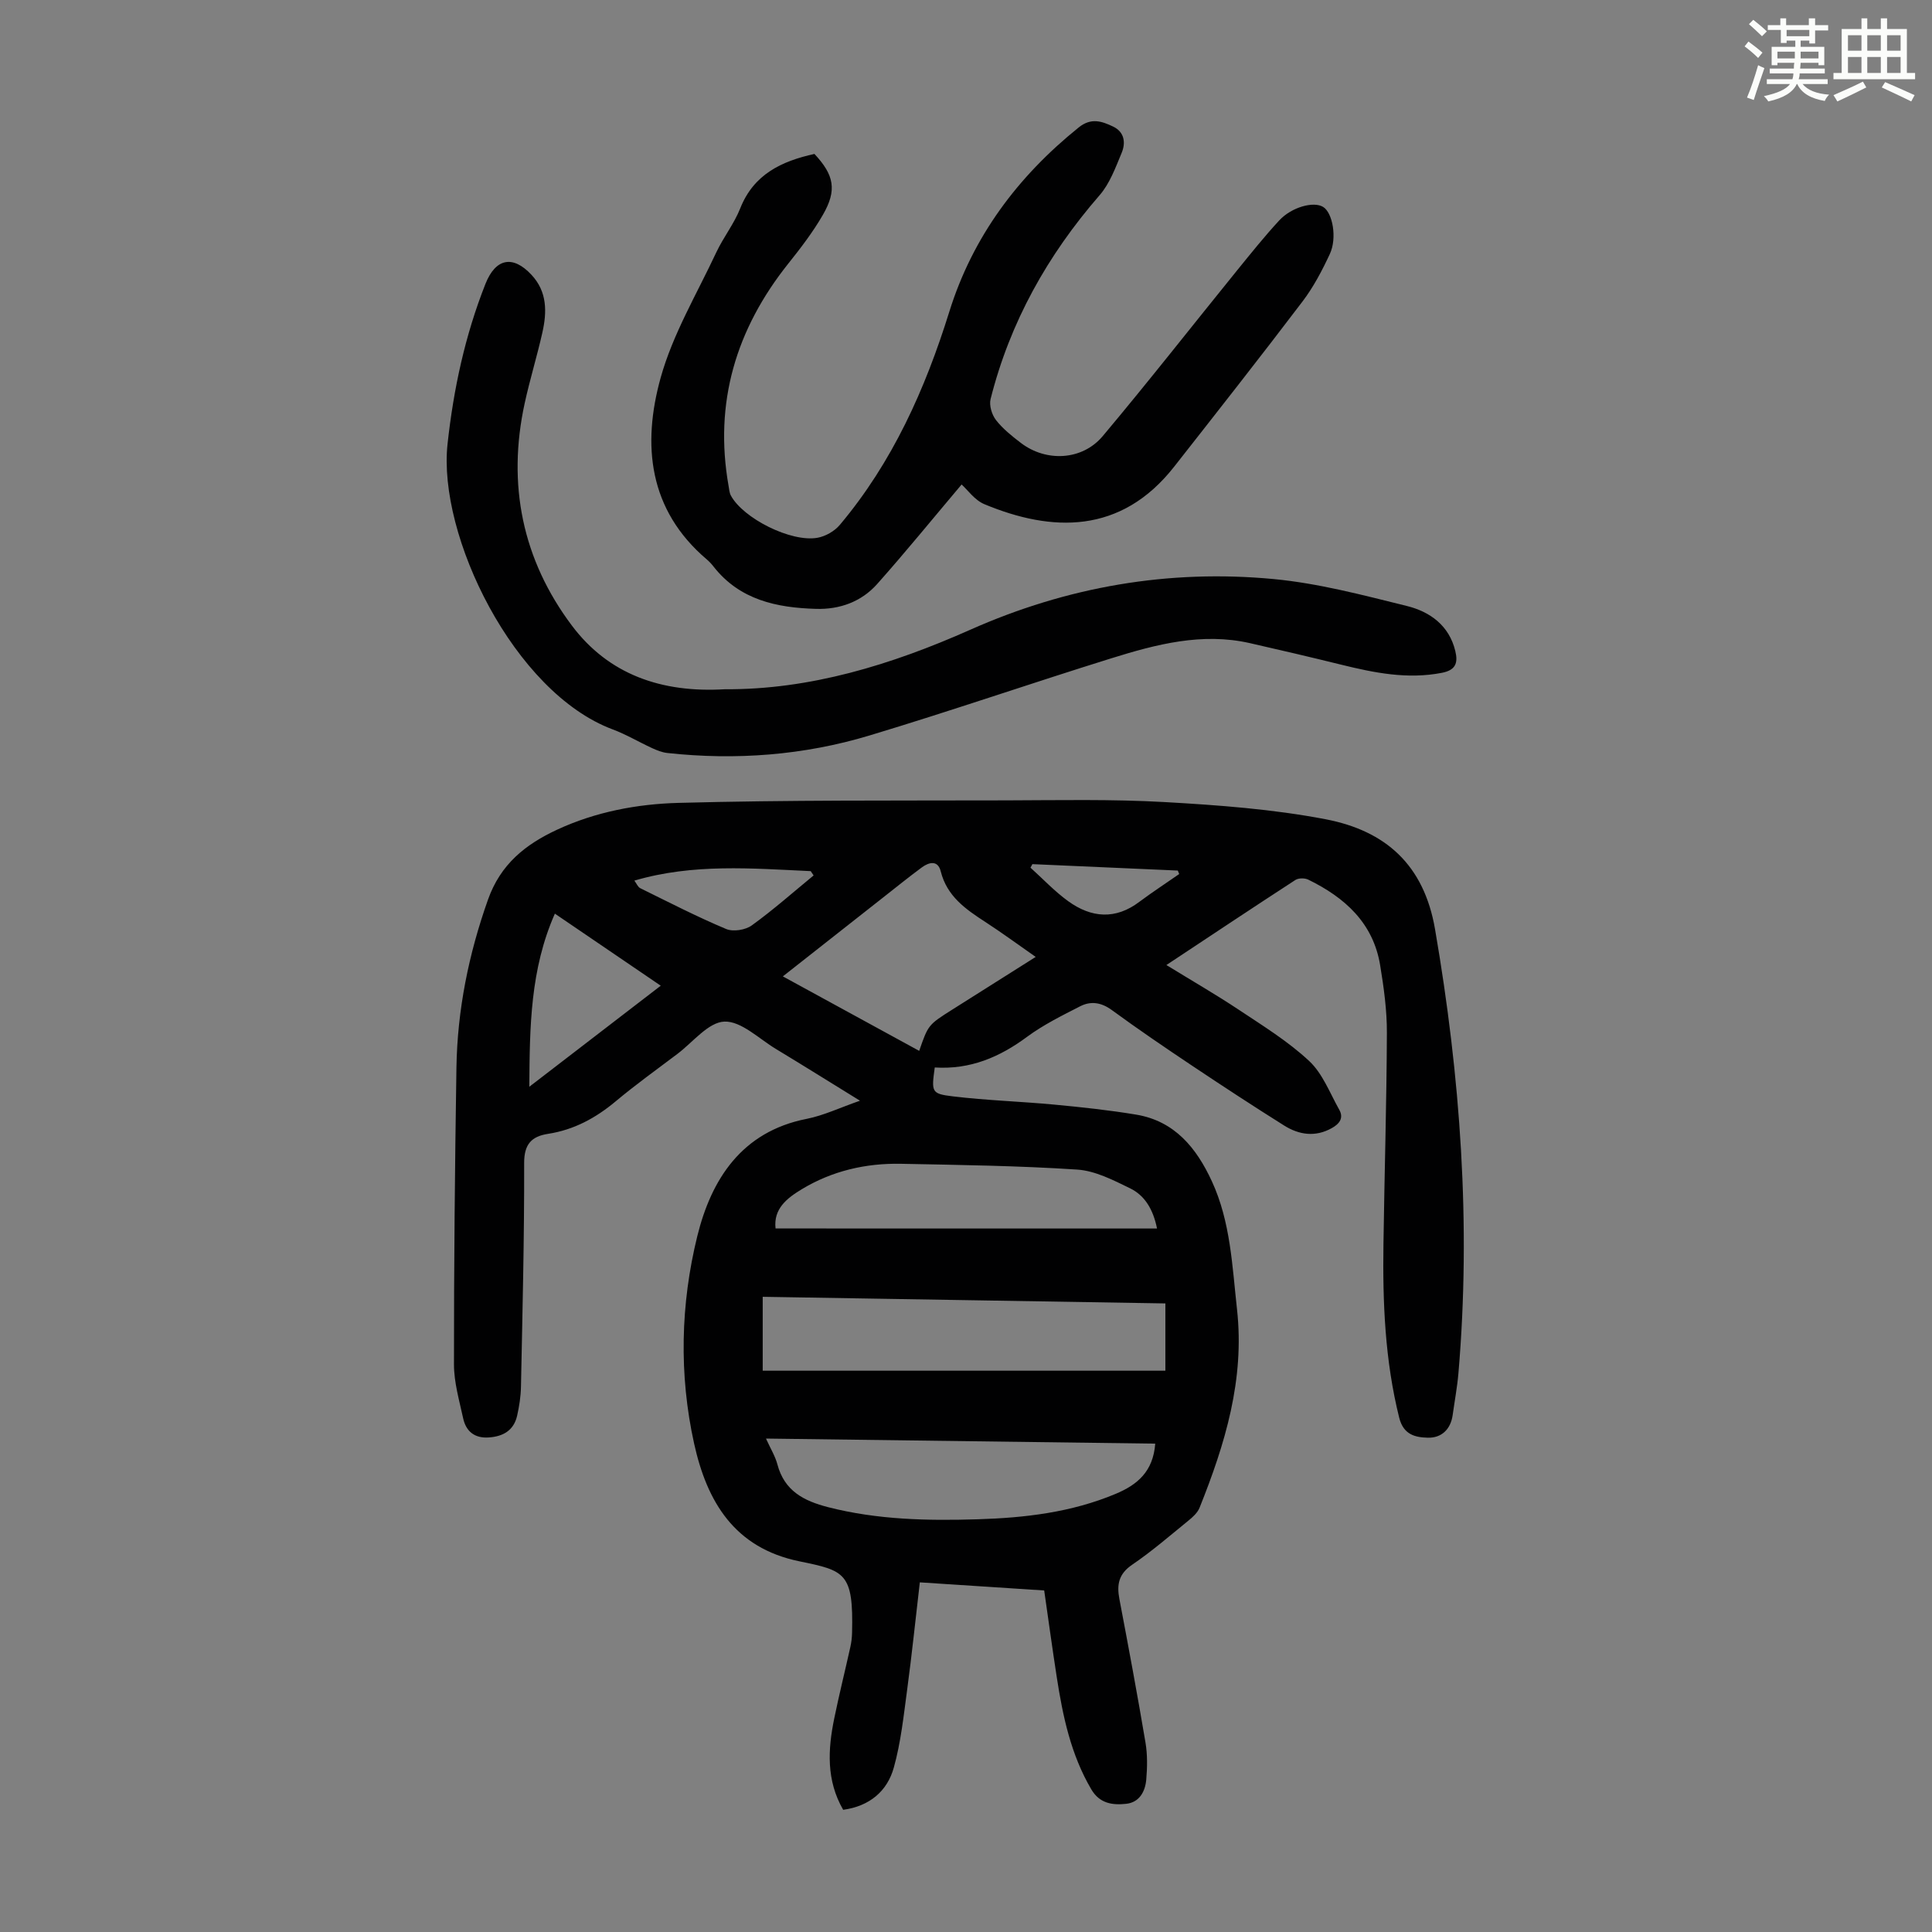 <svg enable-background="new 0 0 400 400" viewBox="0 0 400 400" xmlns="http://www.w3.org/2000/svg"><rect x="0" y="0" width="400" height="400" fill="#808080" stroke="none"/><path d="m361.2 9.6.8-1c.9.7 1.9 1.4 2.9 2.3l-.9 1.1c-1-1-2-1.8-2.8-2.4zm.5 10.6c.9-2.1 1.6-4.3 2.3-6.7.4.2.8.4 1.3.6-.7 2.1-1.5 4.3-2.2 6.6zm.4-15.2.9-.9c1 .8 2 1.6 2.8 2.4l-1 1c-.9-.9-1.8-1.7-2.7-2.5zm12.5-1.2h1.2v1.4h2.7v1.1h-2.7v2.7h-1.2v-.6h-1.8v1.3h4.9v3.8h-1.2v-.5h-3.7c0 .4-.1.9-.1 1.2h5.1v1h-5.2c0 .5-.1.9-.2 1.2h6v1h-5.2c1.1 1.3 2.9 2 5.5 2.2-.4.4-.7.8-.9 1.3-2.9-.5-4.8-1.6-5.7-3.5h-.1c-.8 1.7-2.7 2.9-5.9 3.6-.2-.4-.6-.8-.9-1.1 2.8-.6 4.6-1.4 5.4-2.5h-4.8v-1h5.3c.1-.3.2-.7.2-1.2h-4.9v-1h5c0-.4 0-.8.1-1.2h-3.5v.5h-1.2v-3.8h4.9v-1.3h-1.8v.5h-1.2v-2.7h-2.7v-1h2.6v-1.4h1.2v1.4h4.7v-1.4zm-6.6 8.3h3.6c0-.4 0-.9 0-1.4h-3.6zm1.9-4.6h4.7v-1.3h-4.7zm6.6 3.2h-3.7v1.4h3.7z" fill="#fbfcfa"/><path d="m385.3 3.8h1.3v2.2h2.8v-2.2h1.3v2.2h4.1v9.1h1.7v1.3h-16.9v-1.3h1.7v-9.1h4.1v-2.2zm.4 13.1.7 1.2c-1.8.9-3.8 1.9-6 2.9-.2-.4-.5-.8-.8-1.3 2.3-1 4.3-1.9 6.1-2.8zm-3.1-6.4h2.8v-3.2h-2.8zm0 4.6h2.8v-3.3h-2.8zm4-4.6h2.8v-3.2h-2.8zm0 4.6h2.8v-3.3h-2.8zm3.7 1.9c2.1.9 4.1 1.8 6.1 2.7l-.7 1.3c-2.2-1.1-4.2-2-6.1-2.9zm3.2-9.7h-2.8v3.2h2.8zm-2.8 7.8h2.8v-3.3h-2.8z" fill="#fbfcfa"/><g fill="#010102"><path d="m193.53 221.01c-.69 5.09-.73 5.44 3.75 5.98 6.97.84 14.02 1.05 21.02 1.71 5.66.53 11.33 1.14 16.93 2.07 7.99 1.33 12.49 6.91 15.67 13.79 3.88 8.41 4.21 17.51 5.21 26.52 1.61 14.54-2.47 27.9-7.75 41.07-.42 1.05-1.42 1.96-2.34 2.7-3.82 3.11-7.56 6.35-11.62 9.11-2.8 1.91-3.21 4.11-2.64 7.11 1.88 9.89 3.73 19.78 5.4 29.7.42 2.5.38 5.14.16 7.68-.22 2.47-1.42 4.72-4.16 5.01-2.79.3-5.48-.03-7.21-2.98-4.24-7.2-5.91-15.16-7.16-23.25-.9-5.82-1.7-11.66-2.6-17.94-8.14-.53-16.67-1.09-25.75-1.68-.89 7.61-1.64 14.92-2.62 22.2-.73 5.41-1.3 10.9-2.76 16.13-1.36 4.91-5.02 8.01-10.49 8.76-3.53-6.12-3.17-12.51-1.84-18.96 1.01-4.92 2.23-9.81 3.32-14.72.22-.98.34-1.99.36-2.99.31-12.43-1.47-12.84-10.92-14.78-13.48-2.77-19.13-12.39-21.78-24.37-3.16-14.29-2.81-28.89.66-42.96 2.89-11.71 9.15-21.62 22.63-24.27 3.54-.7 6.9-2.32 11.05-3.76-6.25-3.85-11.8-7.33-17.4-10.71-3.52-2.12-7.19-5.8-10.68-5.67-3.32.13-6.51 4.27-9.72 6.69-4.29 3.24-8.66 6.37-12.78 9.82-4.14 3.46-8.64 5.9-14 6.73-3.41.53-4.96 2.12-4.95 6.05.04 15.44-.35 30.89-.66 46.33-.04 1.99-.35 4.01-.79 5.96-.69 3.06-2.89 4.32-5.88 4.52-2.93.2-4.71-1.26-5.3-3.97-.8-3.69-1.9-7.43-1.9-11.15-.01-20.48.19-40.96.51-61.44.19-11.94 2.52-23.47 6.53-34.78 2.6-7.35 7.75-11.45 14.33-14.5 7.95-3.69 16.55-5.31 25.08-5.54 22.58-.61 45.18-.46 67.78-.52 10.97-.03 21.96-.27 32.9.35 11.14.63 22.37 1.46 33.3 3.55 12.47 2.39 20.4 9.45 22.69 22.78 5.25 30.47 7.48 61.07 4.84 91.94-.25 2.89-.79 5.76-1.19 8.64-.42 3-2.36 4.77-5.15 4.69-2.55-.07-5.03-.57-5.92-4.14-2.96-11.86-3.44-23.9-3.26-36.01.21-14.55.65-29.1.71-43.65.02-4.66-.63-9.37-1.39-13.99-1.43-8.78-7.31-14.05-14.89-17.75-.73-.36-2.03-.35-2.68.08-8.81 5.72-17.55 11.55-26.69 17.6 5.22 3.21 10.19 6.07 14.96 9.24 5.02 3.34 10.23 6.55 14.6 10.63 2.79 2.6 4.28 6.63 6.23 10.09.98 1.74 0 2.94-1.54 3.8-3.4 1.91-6.78 1.41-9.87-.53-6.44-4.04-12.8-8.21-19.12-12.43-5.58-3.73-11.13-7.51-16.55-11.47-2.18-1.6-4.36-1.92-6.56-.79-3.76 1.92-7.6 3.82-10.98 6.31-5.69 4.22-11.77 6.82-19.13 6.36zm-35.62 62.78h83.37c0-4.95 0-9.24 0-13.93-27.87-.46-55.53-.91-83.37-1.37zm81.27 15.1c-26.72-.35-53.37-.69-80.59-1.05.97 2.14 1.92 3.67 2.36 5.34 1.45 5.49 5.45 7.57 10.53 8.87 10.2 2.61 20.55 2.82 30.96 2.5 9.76-.3 19.35-1.42 28.49-5.24 4.54-1.89 7.81-4.62 8.25-10.42zm-24.75-100.77c-3.71-2.59-7.01-5.02-10.45-7.25-4.07-2.64-7.92-5.31-9.21-10.46-.59-2.37-2.41-1.93-3.92-.82-2.7 1.99-5.3 4.1-7.94 6.17-6.65 5.22-13.29 10.45-20.83 16.39 9.81 5.36 18.97 10.36 28.23 15.42 1.87-5.39 1.87-5.39 6.83-8.53 5.66-3.57 11.31-7.13 17.29-10.92zm25.12 56.23c-.82-4.06-2.59-6.87-5.59-8.33-3.47-1.69-7.2-3.62-10.92-3.87-12.15-.8-24.34-.96-36.51-1.2-7.28-.14-14.23 1.46-20.52 5.26-3.1 1.87-5.9 4.06-5.44 8.13 26.25.01 52.42.01 78.98.01zm-102.75-50.27c-7.51-5.12-14.65-9.97-21.92-14.92-5.09 11.54-5.21 23.34-5.29 35.84 9.35-7.19 18.09-13.91 27.21-20.92zm31.65-22.83c-.2-.3-.4-.59-.6-.89-12.15-.56-24.32-1.62-36.51 1.96.45.6.72 1.32 1.22 1.57 5.89 2.9 11.73 5.91 17.78 8.45 1.45.61 3.99.21 5.3-.74 4.45-3.21 8.57-6.87 12.81-10.35zm75.69-.29c-.1-.24-.19-.48-.29-.72-10.03-.44-20.07-.88-30.1-1.33-.13.24-.27.49-.4.73 2.59 2.34 5.01 4.92 7.82 6.95 4.79 3.45 9.79 3.88 14.78.08 2.66-1.99 5.46-3.8 8.19-5.71z"/><path d="m199.09 100.31c-5.94 7.03-11.56 13.95-17.48 20.6-3.27 3.68-7.76 5.3-12.67 5.15-8.14-.24-15.79-1.84-21.21-8.76-.41-.53-.87-1.03-1.38-1.46-12.09-10.27-13.43-23.74-9.57-37.63 2.51-9.02 7.5-17.37 11.52-25.96 1.47-3.13 3.7-5.93 4.96-9.12 2.8-7.07 8.58-9.76 15.36-11.26 4.08 4.37 4.71 7.48 1.75 12.61-2.05 3.56-4.59 6.87-7.16 10.09-10.83 13.58-15.42 28.79-12.36 46.07.12.65.16 1.37.46 1.94 2.53 4.73 12.46 9.74 17.94 8.76 1.67-.3 3.54-1.37 4.63-2.67 10.91-12.97 17.67-28.1 22.67-44.15 4.84-15.53 14.18-27.99 26.79-38.14 2.56-2.06 4.78-1.29 7.11-.18 2.39 1.14 2.64 3.39 1.77 5.47-1.27 3.04-2.46 6.34-4.57 8.76-10.76 12.38-18.55 26.27-22.56 42.19-.33 1.3.26 3.24 1.11 4.34 1.42 1.82 3.31 3.33 5.17 4.75 5.22 3.98 12.68 3.65 16.94-1.42 9.49-11.3 18.59-22.93 27.88-34.39 2.82-3.47 5.62-6.97 8.65-10.25 2.59-2.8 7.14-4.01 9.1-2.81 1.95 1.19 2.94 6.4 1.39 9.74-1.59 3.42-3.39 6.85-5.66 9.84-8.73 11.5-17.66 22.85-26.57 34.2-11.04 14.06-25.35 13.57-39.29 7.77-2.02-.84-3.51-3-4.72-4.08z"/><path d="m150.08 142.7c17.56.12 34.46-5.05 50.83-12.33 20.05-8.91 41.06-12.54 62.81-10.48 9.28.88 18.45 3.32 27.55 5.57 4.77 1.18 8.77 4.02 10.04 9.35.58 2.42.1 3.93-2.78 4.49-7.15 1.39-14 0-20.87-1.69-6.29-1.55-12.59-3.03-18.9-4.46-9.9-2.24-19.35.24-28.66 3.14-16.74 5.21-33.32 10.94-50.1 15.99-13.62 4.1-27.66 5.16-41.83 3.62-1.08-.12-2.16-.55-3.16-1.01-2.74-1.26-5.36-2.83-8.17-3.88-20.43-7.63-36.25-40.16-34.18-59.09 1.25-11.45 3.63-22.48 7.85-33.15 2.11-5.32 5.68-5.99 9.51-1.89 3.3 3.52 3.23 7.72 2.27 11.98-1.1 4.9-2.59 9.72-3.66 14.63-3.66 16.8-.48 32.39 9.78 46.04 7.59 10.1 18.52 13.96 31.67 13.17z"/></g></svg>